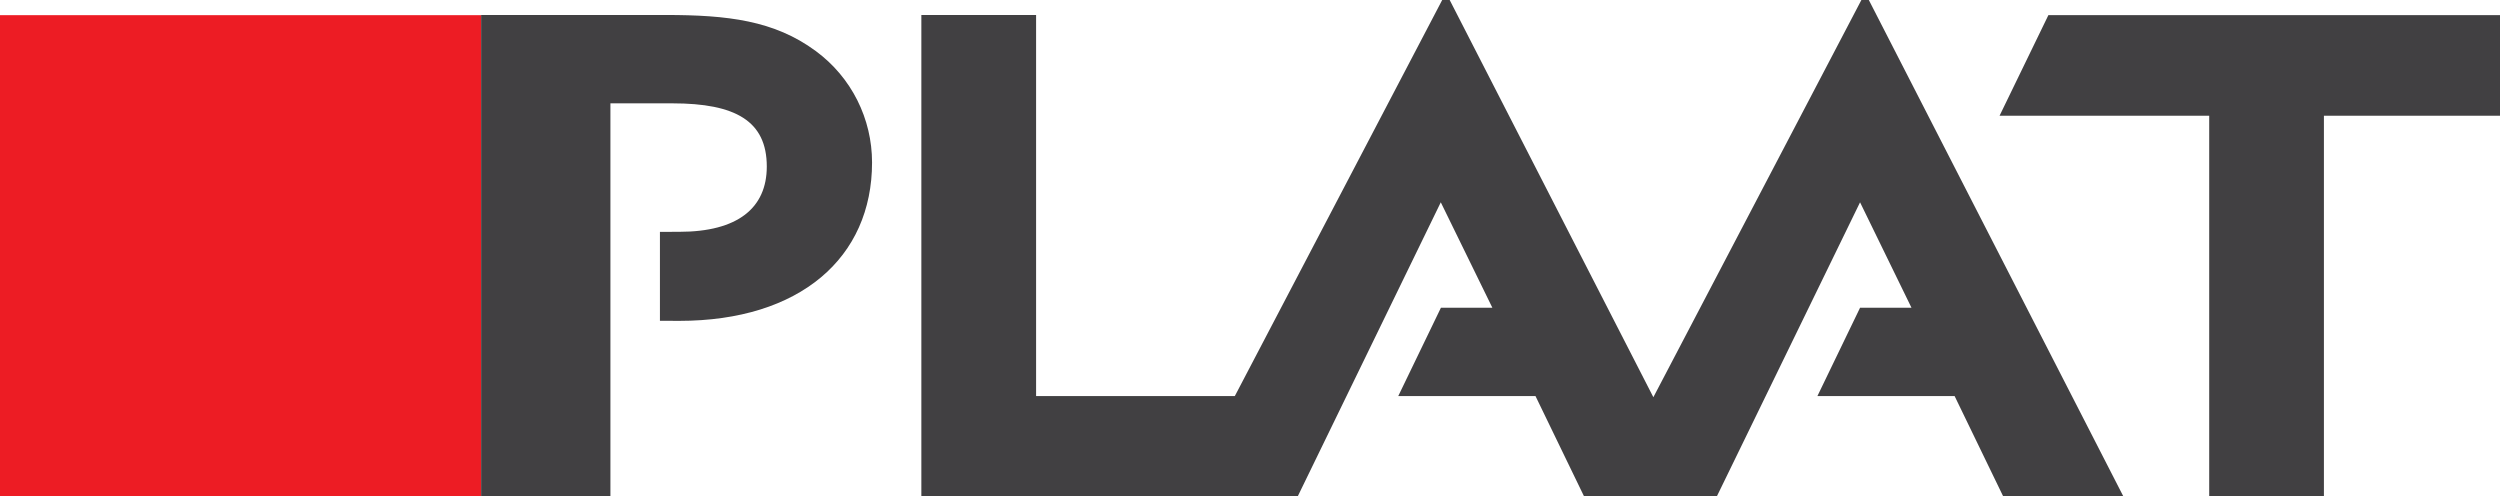 <?xml version="1.0" encoding="utf-8"?>
<!-- Generator: Adobe Illustrator 16.0.0, SVG Export Plug-In . SVG Version: 6.00 Build 0)  -->
<!DOCTYPE svg PUBLIC "-//W3C//DTD SVG 1.1//EN" "http://www.w3.org/Graphics/SVG/1.1/DTD/svg11.dtd">
<svg version="1.1" id="Layer_1" xmlns="http://www.w3.org/2000/svg" xmlns:xlink="http://www.w3.org/1999/xlink" x="0px" y="0px"
	 width="187.167px" height="37.169px" viewBox="0 0 187.167 37.169" enable-background="new 0 0 187.167 37.169"
	 xml:space="preserve">
<g>
	<polygon fill="#ED1C24" points="0,37.154 36.02,37.154 36.02,1.136 0,1.136 0,37.154 	"/>
	<path fill="#414042" d="M50.853,24.022c9.044,0,14.435-4.732,14.435-11.857c0-3.259-1.523-6.364-4.221-8.349
		c-3.103-2.288-6.608-2.694-11.231-2.694H36.02v36.033h9.68V7.737h4.642c4.725,0,7.065,1.324,7.065,4.732
		c0,3.104-2.179,4.886-6.552,4.886l-1.448,0.004v6.656L50.853,24.022L50.853,24.022z"/>
	<polygon fill="#414042" points="139.913,0 139.356,0 123.782,29.737 108.533,0 107.973,0 92.448,29.651 77.569,29.651 
		77.569,1.121 68.979,1.121 68.979,37.154 97.16,37.154 107.867,15.146 111.729,23.04 107.877,23.04 104.683,29.651 114.957,29.651 
		118.59,37.154 128.538,37.154 139.256,15.146 143.107,23.04 139.257,23.04 136.064,29.651 146.335,29.651 149.969,37.154 
		158.965,37.154 139.913,0 	"/>
	<polygon fill="#414042" points="165.396,37.169 173.984,37.169 173.984,8.666 187.167,8.666 187.167,1.132 153.357,1.132 
		149.7,8.666 165.396,8.666 165.396,37.169 	"/>
</g>
</svg>
